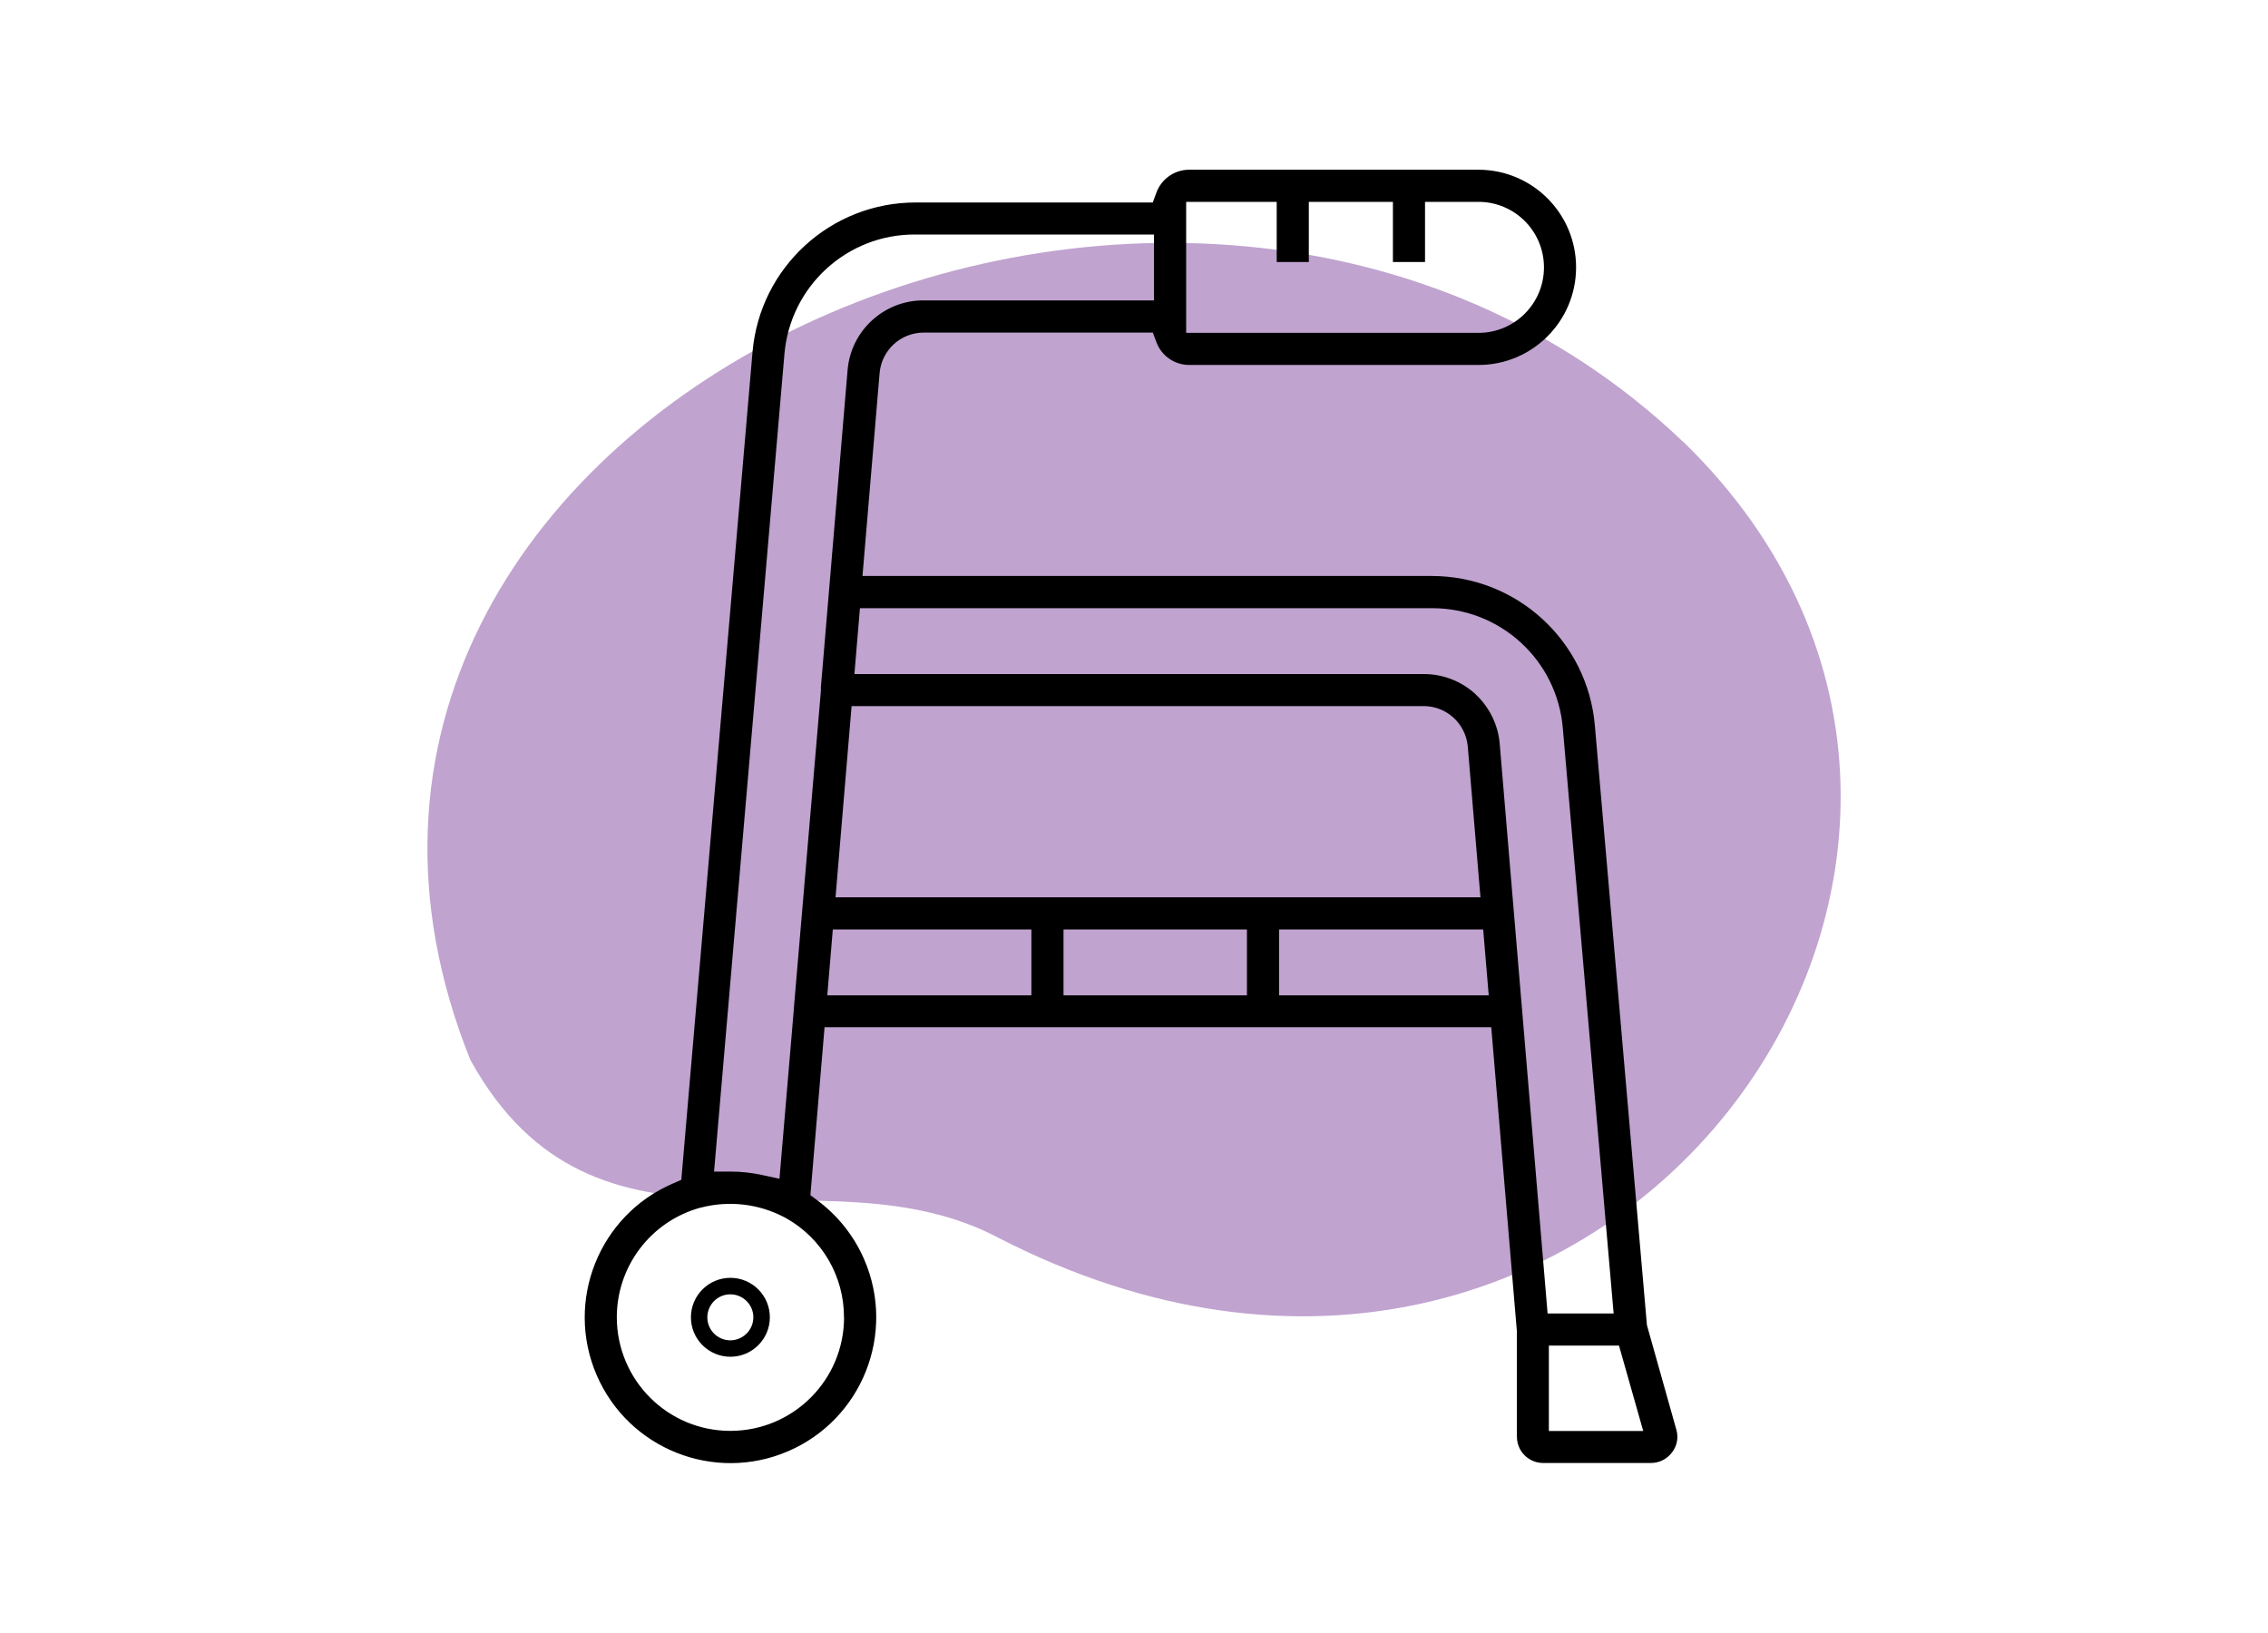 <?xml version="1.0" encoding="UTF-8"?><svg id="Calque_1" xmlns="http://www.w3.org/2000/svg" viewBox="0 0 250 180"><g id="Groupe_1229"><path id="Tracé_882" d="m185.53,48.7C130.35-3.95,23.4,45.91,51.84,116.82c13.87,25.14,38.64,9.27,58.22,19.62,67.16,34.53,122.14-42.43,75.48-87.75Z" fill="#8349a0" isolation="isolate" opacity=".5"/><g id="Groupe_953"><path id="Tracé_883" d="m80.51,140.85c-2.4,0-4.35,1.95-4.35,4.35s1.95,4.35,4.35,4.35c2.4,0,4.35-1.95,4.35-4.35h0c0-2.4-1.95-4.35-4.35-4.35Zm0,6.89c-1.4,0-2.54-1.13-2.54-2.53,0-1.4,1.13-2.54,2.53-2.54,1.4,0,2.54,1.13,2.54,2.53h0c0,1.4-1.14,2.53-2.53,2.54Z"/><path id="Tracé_884" d="m167.21,158.37c0,1.59,1.29,2.89,2.89,2.89h11.9c.91,0,1.76-.44,2.3-1.16.56-.71.74-1.65.48-2.52h0l-3.24-11.51-5.74-66.1c-.81-9.33-8.62-16.48-17.98-16.48h-62.75l1.89-22.39c.23-2.51,2.32-4.43,4.84-4.44h25.27l.41,1.08c.56,1.49,1.98,2.47,3.57,2.49h31.92c5.94,0,10.76-4.82,10.76-10.76s-4.82-10.76-10.76-10.76h-31.92c-1.6.01-3.03,1.02-3.58,2.52l-.4,1.09h-26.14c-9.36,0-17.17,7.16-17.98,16.48l-7.85,91.25-.92.4c-8.15,3.5-11.92,12.95-8.42,21.1,3.5,8.15,12.95,11.92,21.1,8.42,8.15-3.5,11.92-12.95,8.42-21.1-1.12-2.61-2.92-4.88-5.2-6.57l-.75-.56,1.56-18.51h73.49l2.82,33.46v11.67ZM130.75,22.25h9.98v6.63h3.54v-6.63h9.27v6.63h3.54v-6.63h5.89c3.99,0,7.22,3.23,7.22,7.22s-3.23,7.22-7.22,7.22h-32.22v-14.44Zm50.38,135.48h-10.4v-9.41h7.73l2.67,9.41Zm-88.09-12.54c0,6.92-5.6,12.52-12.52,12.53s-12.52-5.6-12.53-12.52c0-5.61,3.73-10.54,9.13-12.06l.22-.05c3.07-.78,6.33-.39,9.13,1.09l.24.13c3.91,2.22,6.33,6.38,6.32,10.88h0Zm-2.54-69.21l-3.01,35.35c0-.06.01,0,0,.08l-1.57,18.52-1.86-.4c-1.16-.26-2.34-.39-3.52-.39h-1.83l7.75-90.03c.6-7.52,6.9-13.31,14.44-13.26h26.3v7.26h-25.42c-4.35,0-7.98,3.34-8.35,7.67l-2.95,35.04v.16Zm3.37,1.85h63.08c2.52.01,4.61,1.94,4.84,4.44l1.4,16.64h-71.09l1.77-21.08Zm19.82,31.88h-22.5l.61-7.26h21.89v7.26Zm23.76,0h-20.22v-7.26h20.22v7.26Zm3.54,0v-7.26h22.5l.61,7.26h-23.11Zm21.65-33.2c-1.55-1.42-3.57-2.21-5.67-2.21h-62.79l.61-7.26h63.04c7.54-.03,13.83,5.74,14.44,13.25h0l5.6,64.49h-7.28l-5.28-62.81c-.18-2.09-1.14-4.04-2.68-5.46h0Z"/></g></g></svg>